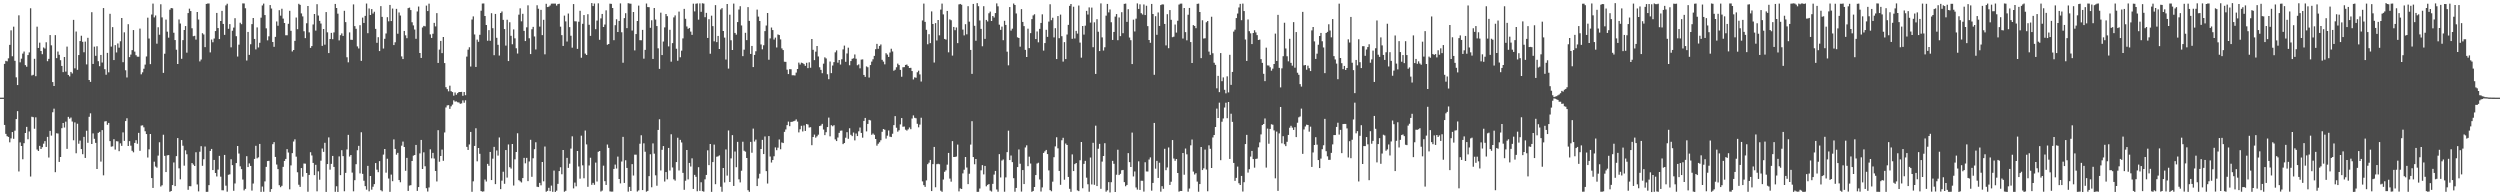 <?xml version="1.0" encoding="UTF-8"?>
<svg xmlns="http://www.w3.org/2000/svg" width="1920" height="150">
  <path d="M0 74.992h1v1.000H0zM1 74.993h1v1.000H1zM2 74.993h1v1.000H2zM3 49.027h1v46.921H3zM4 46.738h1v56.079H4zM5 47.119h1v57.495H5zM6 44.793h1v60.384H6zM7 34.448h1v74.867H7zM8 23.313h1v83.001H8zM9 43.200h1v58.242H9zM10 20.498h1v86.105H10zM11 46.706h1v53.629H11zM12 59.383h1v32.082H12zM13 65.325h1v20.010H13zM14 11.782h1v119.892H14zM15 47.888h1v61.473H15zM16 45.081h1v67.049H16zM17 41.180h1v81.146H17zM18 39.551h1v70.445H18zM19 50.044h1v52.076H19zM20 51.231h1v46.193H20zM21 42.280h1v64.682H21zM22 40.219h1v60.730H22zM23 6.350h1v129.223H23zM24 57.940h1v31.713H24zM25 57.425h1v32.596H25zM26 45.179h1v53.677H26zM27 58.497h1v31.618H27zM28 20.473h1v94.394H28zM29 36.796h1v79.162H29zM30 32.764h1v79.282H30zM31 39.187h1v75.253H31zM32 41.637h1v71.431H32zM33 36.440h1v73.883H33zM34 37.291h1v71.092H34zM35 32.442h1v80.420H35zM36 46.984h1v58.120H36zM37 45.206h1v75.767H37zM38 26.950h1v73.534H38zM39 34.799h1v69.346H39zM40 63.019h1v23.178H40zM41 66.024h1v17.438H41zM42 26.986h1v105.286H42zM43 44.641h1v57.717H43zM44 39.583h1v62.981H44zM45 42.111h1v82.276H45zM46 46.217h1v74.365H46zM47 50.658h1v47.774H47zM48 55.406h1v39.076H48zM49 43.774h1v54.179H49zM50 54.986h1v38.429H50zM51 35.812h1v78.509H51zM52 57.532h1v32.210H52zM53 58.656h1v32.486H53zM54 55.269h1v35.022H54zM55 56.427h1v36.909H55zM56 15.275h1v92.474H56zM57 52.465h1v41.518H57zM58 24.208h1v93.480H58zM59 53.589h1v41.429H59zM60 42.309h1v68.069H60zM61 31.516h1v76.481H61zM62 27.462h1v87.011H62zM63 32.126h1v86.277H63zM64 40.141h1v64.973H64zM65 31.939h1v89.334H65zM66 49.452h1v50.961H66zM67 29.033h1v80.650H67zM68 61.434h1v28.280H68zM69 62.879h1v24.164H69zM70 9.362h1v101.246H70zM71 49.091h1v53.346H71zM72 35.837h1v70.736H72zM73 42.845h1v66.879H73zM74 35.538h1v94.248H74zM75 46.991h1v55.037H75zM76 50.850h1v50.428H76zM77 42.167h1v81.928H77zM78 48.002h1v51.956H78zM79 6.198h1v128.463H79zM80 53.135h1v40.147H80zM81 57.397h1v35.613H81zM82 40.607h1v55.224H82zM83 55.539h1v38.857H83zM84 10.597h1v97.775H84zM85 35.814h1v76.830H85zM86 20.840h1v91.548H86zM87 46.108h1v60.801H87zM88 34.667h1v80.247H88zM89 40.300h1v68.118H89zM90 33.406h1v75.214H90zM91 36.585h1v79.560H91zM92 31.691h1v78.388H92zM93 13.842h1v98.189H93zM94 47.765h1v53.918H94zM95 24.830h1v83.373H95zM96 53.988h1v38.991H96zM97 59.487h1v31.330H97zM98 18.571h1v93.577H98zM99 43.896h1v64.508H99zM100 41.954h1v69.930H100zM101 38.514h1v77.312H101zM102 23.084h1v93.886H102zM103 39.642h1v70.107H103zM104 42.406h1v65.272H104zM105 43.546h1v66.835H105zM106 43.594h1v58.427H106zM107 21.949h1v93.863H107zM108 57.085h1v39.386H108zM109 55.529h1v40.744H109zM110 52.808h1v44.975H110zM111 49.622h1v51.203H111zM112 43.389h1v59.562H112zM113 13.582h1v107.379H113zM114 29.590h1v85.121H114zM115 49.268h1v53.654H115zM116 11.146h1v125.601H116zM117 2.787h1v141.531H117zM118 13.378h1v110.782H118zM119 11.895h1v115.992H119zM120 33.536h1v95.220H120zM121 20.921h1v98.583H121zM122 26.667h1v82.584H122zM123 3.283h1v139.973H123zM124 13.368h1v128.921H124zM125 55.964h1v47.489H125zM126 41.289h1v78.423H126zM127 15.065h1v117.057H127zM128 24.326h1v94.951H128zM129 28.937h1v90.174H129zM130 7.449h1v139.833H130zM131 6.128h1v140.539H131zM132 6.393h1v135.738H132zM133 25.163h1v99.605H133zM134 30.769h1v112.156H134zM135 38.210h1v81.713H135zM136 49.129h1v56.919H136zM137 14.940h1v114.332H137zM138 18.059h1v119.648H138zM139 45.141h1v62.431H139zM140 30.837h1v81.065H140zM141 23.043h1v104.194H141zM142 20.006h1v95.473H142zM143 40.459h1v77.993H143zM144 10.032h1v135.726H144zM145 6.655h1v136.280H145zM146 8.478h1v134.575H146zM147 21.728h1v103.516H147zM148 27.812h1v98.592H148zM149 27.504h1v100.001H149zM150 30.411h1v86.510H150zM151 9.222h1v132.445H151zM152 15.012h1v131.959H152zM153 47.154h1v69.382H153zM154 45.727h1v66.541H154zM155 25.501h1v101.848H155zM156 26.445h1v95.864H156zM157 36.180h1v76.371H157zM158 2.999h1v144.333H158zM159 2.738h1v144.557H159zM160 2.672h1v139.487H160zM161 40.247h1v75.659H161zM162 30.357h1v84.018H162zM163 32.478h1v98.124H163zM164 29.568h1v93.268H164zM165 23.872h1v109.009H165zM166 9.930h1v125.573H166zM167 21.536h1v108.738H167zM168 30.012h1v89.686H168zM169 16.146h1v119.560H169zM170 8.325h1v137.786H170zM171 18.372h1v127.816H171zM172 26.756h1v92.227H172zM173 4.157h1v138.441H173zM174 2.868h1v144.352H174zM175 22.095h1v112.163H175zM176 18.515h1v115.371H176zM177 36.357h1v85.960H177zM178 23.597h1v103.224H178zM179 21.175h1v125.345H179zM180 13.990h1v126.904H180zM181 27.787h1v97.467H181zM182 43.398h1v68.745H182zM183 34.310h1v83.628H183zM184 17.466h1v110.280H184zM185 18.607h1v111.312H185zM186 2.607h1v135.271H186zM187 2.644h1v143.595H187zM188 6.354h1v138.680H188zM189 46.510h1v73.430H189zM190 24.541h1v103.756H190zM191 42.154h1v83.321H191zM192 33.979h1v93.438H192zM193 18.541h1v127.820H193zM194 13.835h1v127.100H194zM195 29.891h1v92.176H195zM196 37.928h1v74.035H196zM197 21.060h1v100.558H197zM198 36.478h1v84.360H198zM199 32.872h1v77.655H199zM200 13.551h1v133.818H200zM201 4.207h1v139.073H201zM202 2.770h1v144.504H202zM203 11.564h1v127.775H203zM204 21.742h1v106.420H204zM205 30.962h1v92.719H205zM206 27.894h1v95.597H206zM207 3.868h1v143.484H207zM208 6.555h1v138.673H208zM209 32.261h1v78.488H209zM210 35.934h1v73.202H210zM211 28.299h1v92.219H211zM212 16.498h1v109.844H212zM213 19.756h1v110.156H213zM214 7.831h1v134.391H214zM215 12.056h1v131.690H215zM216 6.711h1v135.991H216zM217 14.300h1v113.858H217zM218 17.677h1v105.905H218zM219 27.084h1v94.999H219zM220 27.075h1v87.463H220zM221 18.290h1v98.879H221zM222 8.272h1v137.121H222zM223 23.638h1v103.400H223zM224 39.546h1v78.035H224zM225 38.424h1v70.297H225zM226 31.384h1v75.628H226zM227 13.462h1v106.844H227zM228 22.430h1v109.868H228zM229 2.916h1v138.971H229zM230 3.737h1v139.783H230zM231 10.273h1v118.813H231zM232 12.602h1v123.069H232zM233 24.029h1v101.547H233zM234 29.291h1v96.420H234zM235 17.870h1v115.013H235zM236 4.619h1v142.633H236zM237 24.884h1v109.467H237zM238 36.754h1v80.161H238zM239 35.371h1v84.040H239zM240 18.809h1v106.332H240zM241 10.747h1v123.767H241zM242 23.513h1v103.051H242zM243 3.231h1v143.709H243zM244 11.907h1v119.653H244zM245 16.038h1v121.994H245zM246 18.095h1v105.306H246zM247 35.250h1v78.813H247zM248 22.297h1v94.339H248zM249 34.282h1v75.401H249zM250 9.250h1v138.170H250zM251 24.846h1v101.160H251zM252 40.753h1v64.794H252zM253 29.950h1v100.342H253zM254 25.240h1v100.623H254zM255 30.092h1v89.659H255zM256 24.863h1v103.337H256zM257 3.021h1v144.297H257zM258 6.134h1v136.936H258zM259 10.502h1v136.879H259zM260 31.001h1v89.094H260zM261 27.015h1v107.465H261zM262 25.631h1v89.744H262zM263 27.610h1v92.316H263zM264 8.282h1v138.597H264zM265 17.019h1v115.723H265zM266 43.986h1v70.814H266zM267 47.896h1v55.669H267zM268 24.864h1v95.364H268zM269 30.511h1v88.531H269zM270 30.613h1v101.952H270zM271 3.370h1v143.570H271zM272 20.067h1v118.335H272zM273 22.111h1v104.016H273zM274 35.621h1v79.796H274zM275 37.213h1v74.828H275zM276 19.377h1v113.781H276zM277 46.757h1v54.832H277zM278 13.514h1v120.022H278zM279 17.631h1v121.177H279zM280 12.170h1v130.758H280zM281 2.736h1v142.912H281zM282 25.509h1v101.860H282zM283 6.511h1v140.431H283zM284 11.517h1v123.646H284zM285 6.982h1v138.671H285zM286 10.404h1v133.022H286zM287 9.001h1v132.401H287zM288 22.156h1v103.090H288zM289 32.894h1v97.417H289zM290 28.578h1v103.665H290zM291 39.217h1v84.510H291zM292 4.693h1v141.400H292zM293 12.978h1v133.951H293zM294 37.261h1v81.475H294zM295 29.781h1v84.648H295zM296 25.694h1v106.937H296zM297 13.225h1v108.708H297zM298 16.395h1v120.711H298zM299 3.769h1v143.560H299zM300 16.193h1v117.899H300zM301 6.553h1v132.619H301zM302 34.592h1v72.487H302zM303 32.473h1v81.886H303zM304 6.793h1v111.969H304zM305 25.914h1v91.467H305zM306 9.556h1v128.715H306zM307 11.918h1v128.054H307zM308 43.317h1v68.532H308zM309 45.387h1v63.384H309zM310 23.767h1v89.147H310zM311 27.159h1v104.012H311zM312 29.354h1v91.902H312zM313 6.227h1v140.404H313zM314 5.851h1v136.701H314zM315 7.716h1v134.507H315zM316 17.115h1v106.542H316zM317 19.514h1v100.060H317zM318 22.702h1v96.346H318zM319 29.811h1v81.489H319zM320 8.785h1v137.780H320zM321 5.021h1v138.643H321zM322 40.679h1v77.118H322zM323 44.486h1v63.004H323zM324 21.073h1v108.724H324zM325 19.872h1v97.136H325zM326 20.221h1v107.496H326zM327 4.280h1v140.259H327zM328 8.515h1v138.600H328zM329 2.817h1v141.155H329zM330 26.393h1v88.293H330zM331 29.155h1v92.450H331zM332 25.928h1v91.478H332zM333 17.539h1v104.211H333zM334 20.296h1v111.011H334zM335 10.104h1v129.271H335zM336 48.337h1v51.666H336zM337 38.082h1v86.134H337zM338 31.429h1v88.389H338zM339 40.801h1v74.107H339zM340 28.392h1v95.119H340zM341 48.449h1v53.282H341zM342 66.987h1v15.568H342zM343 68.469h1v12.462H343zM344 70.124h1v10.620H344zM345 65.786h1v17.845H345zM346 70.023h1v11.617H346zM347 70.684h1v9.661H347zM348 73.464h1v3.614H348zM349 71.015h1v7.012H349zM350 72.739h1v5.115H350zM351 71.549h1v6.998H351zM352 70.667h1v8.078H352zM353 70.668h1v9.034H353zM354 70.571h1v8.827H354zM355 73.591h1v3.492H355zM356 70.667h1v8.244H356zM357 73.091h1v3.922H357zM358 43.495h1v69.321H358zM359 38.133h1v77.034H359zM360 36.309h1v74.656H360zM361 51.089h1v50.245H361zM362 15.005h1v132.311H362zM363 12.576h1v126.688H363zM364 26.453h1v85.621H364zM365 51.409h1v47.103H365zM366 30.402h1v93.490H366zM367 32.126h1v81.558H367zM368 26.708h1v91.392H368zM369 8.247h1v138.467H369zM370 2.716h1v144.495H370zM371 2.665h1v144.314H371zM372 12.306h1v125.563H372zM373 19.216h1v120.200H373zM374 31.306h1v94.548H374zM375 23.165h1v104.178H375zM376 31.322h1v85.366H376zM377 10.143h1v128.125H377zM378 21.682h1v100.181H378zM379 42.373h1v70.404H379zM380 10.685h1v130.752H380zM381 29.022h1v86.554H381zM382 34.415h1v85.089H382zM383 42.646h1v62.934H383zM384 9.982h1v135.276H384zM385 8.821h1v129.917H385zM386 15.257h1v116.643H386zM387 22.305h1v118.860H387zM388 35.003h1v80.226H388zM389 15.150h1v121.254H389zM390 46.874h1v64.065H390zM391 17.080h1v111.326H391zM392 27.499h1v101.963H392zM393 33.992h1v76.578H393zM394 22.565h1v119.931H394zM395 29.444h1v92.918H395zM396 37.062h1v79.662H396zM397 41.101h1v61.236H397zM398 11.251h1v127.129H398zM399 6.404h1v132.835H399zM400 16.381h1v123.731H400zM401 10.605h1v126.125H401zM402 23.682h1v97.556H402zM403 31.544h1v93.905H403zM404 20.976h1v100.282H404zM405 4.120h1v134.999H405zM406 29.390h1v94.601H406zM407 41.518h1v65.874H407zM408 22.483h1v113.316H408zM409 20.619h1v100.930H409zM410 27.991h1v86.572H410zM411 37.986h1v71.268H411zM412 4.035h1v139.392H412zM413 6.690h1v136.952H413zM414 20.452h1v119.972H414zM415 7.581h1v134.731H415zM416 26.994h1v97.419H416zM417 15.198h1v124.087H417zM418 41.704h1v70.842H418zM419 2.910h1v144.324H419zM420 5.429h1v141.175H420zM421 5.145h1v139.109H421zM422 4.176h1v142.605H422zM423 2.837h1v139.720H423zM424 2.764h1v144.516H424zM425 2.756h1v128.275H425zM426 2.749h1v144.633H426zM427 4.291h1v142.152H427zM428 3.107h1v138.101H428zM429 2.845h1v128.510H429zM430 20.502h1v107.962H430zM431 26.967h1v106.888H431zM432 35.271h1v79.936H432zM433 11.972h1v135.257H433zM434 16.451h1v130.075H434zM435 31.924h1v89.307H435zM436 10.416h1v118.497H436zM437 20.846h1v104.860H437zM438 27.430h1v86.676H438zM439 36.632h1v68.066H439zM440 3.118h1v141.586H440zM441 16.308h1v123.930H441zM442 16.436h1v126.662H442zM443 37.539h1v78.420H443zM444 16.701h1v111.147H444zM445 8.274h1v128.950H445zM446 44.324h1v59.874H446zM447 18.269h1v108.693H447zM448 11.569h1v125.333H448zM449 41.178h1v59.091H449zM450 42.223h1v68.690H450zM451 10.893h1v132.549H451zM452 19.044h1v108.032H452zM453 27.545h1v93.617H453zM454 2.339h1v139.587H454zM455 4.654h1v135.800H455zM456 2.710h1v139.226H456zM457 22.425h1v102.478H457zM458 15.808h1v123.613H458zM459 2.554h1v114.030H459zM460 30.591h1v85.393H460zM461 14.136h1v132.971H461zM462 10.724h1v135.657H462zM463 20.756h1v106.481H463zM464 18.832h1v120.304H464zM465 7.919h1v134.127H465zM466 34.332h1v76.690H466zM467 33.805h1v79.744H467zM468 2.813h1v144.186H468zM469 2.965h1v144.211H469zM470 6.138h1v141.030H470zM471 30.881h1v98.849H471zM472 19.332h1v107.085H472zM473 14.774h1v114.679H473zM474 24.570h1v95.702H474zM475 16.058h1v121.410H475zM476 2.629h1v138.203H476zM477 24.793h1v99.280H477zM478 48.158h1v56.980H478zM479 13.922h1v126.595H479zM480 10.112h1v112.994H480zM481 21.603h1v107.374H481zM482 2.439h1v144.786H482zM483 2.709h1v140.812H483zM484 2.870h1v143.832H484zM485 23.435h1v102.629H485zM486 9.191h1v125.640H486zM487 38.710h1v80.051H487zM488 26.179h1v92.618H488zM489 16.110h1v131.011H489zM490 4.291h1v141.919H490zM491 30.894h1v79.482H491zM492 30.912h1v72.952H492zM493 22.925h1v123.022H493zM494 45.067h1v65.013H494zM495 38.281h1v78.260H495zM496 2.735h1v144.476H496zM497 5.411h1v141.162H497zM498 5.541h1v129.743H498zM499 21.373h1v97.110H499zM500 15.562h1v128.235H500zM501 45.281h1v64.848H501zM502 6.141h1v111.856H502zM503 14.996h1v119.660H503zM504 20.026h1v122.622H504zM505 37.128h1v62.639H505zM506 52.874h1v38.713H506zM507 9.740h1v121.160H507zM508 42.307h1v72.747H508zM509 31.896h1v80.275H509zM510 21.045h1v118.380H510zM511 10.769h1v121.371H511zM512 12.429h1v125.304H512zM513 35.657h1v77.977H513zM514 22.910h1v108.061H514zM515 47.364h1v55.768H515zM516 33.132h1v95.469H516zM517 13.353h1v124.374H517zM518 11.809h1v126.891H518zM519 37.419h1v87.066H519zM520 46.638h1v59.132H520zM521 8.906h1v122.026H521zM522 43.961h1v63.480H522zM523 38.890h1v70.503H523zM524 29.493h1v103.275H524zM525 6.831h1v138.935H525zM526 14.418h1v124.401H526zM527 20.310h1v94.899H527zM528 22.114h1v115.643H528zM529 21.463h1v103.683H529zM530 24.245h1v103.660H530zM531 26.803h1v94.795H531zM532 2.817h1v142.276H532zM533 8.743h1v125.560H533zM534 2.888h1v132.898H534zM535 2.601h1v144.279H535zM536 15.096h1v113.303H536zM537 2.599h1v143.991H537zM538 9.082h1v130.881H538zM539 2.531h1v144.275H539zM540 2.788h1v144.413H540zM541 13.204h1v124.515H541zM542 9.874h1v124.475H542zM543 29.137h1v86.332H543zM544 14.759h1v112.064H544zM545 41.259h1v69.356H545zM546 12.050h1v135.295H546zM547 20.066h1v104.386H547zM548 31.730h1v79.326H548zM549 3.948h1v137.497H549zM550 32.362h1v88.014H550zM551 27.614h1v92.424H551zM552 37.618h1v81.734H552zM553 7.245h1v136.154H553zM554 6.246h1v140.995H554zM555 23.787h1v105.239H555zM556 28.854h1v111.297H556zM557 45.737h1v69.043H557zM558 3.076h1v131.788H558zM559 52.686h1v47.518H559zM560 11.289h1v128.467H560zM561 30.901h1v90.766H561zM562 38.398h1v65.388H562zM563 2.751h1v140.055H563zM564 25.292h1v91.063H564zM565 26.628h1v101.785H565zM566 16.943h1v92.016H566zM567 7.307h1v130.426H567zM568 4.771h1v135.319H568zM569 19.551h1v111.585H569zM570 43.086h1v65.770H570zM571 38.142h1v77.603H571zM572 25.175h1v91.298H572zM573 30.839h1v90.497H573zM574 5.477h1v140.597H574zM575 16.042h1v131.260H575zM576 41.408h1v67.528H576zM577 35.279h1v82.042H577zM578 51.492h1v47.291H578zM579 42.203h1v66.496H579zM580 39.387h1v67.850H580zM581 7.380h1v135.503H581zM582 12.759h1v124.319H582zM583 16.119h1v117.328H583zM584 34.138h1v80.295H584zM585 37.870h1v69.539H585zM586 34.748h1v83.591H586zM587 23.894h1v80.933H587zM588 19.612h1v111.824H588zM589 9.974h1v130.977H589zM590 45.874h1v58.632H590zM591 29.503h1v90.703H591zM592 21.163h1v103.662H592zM593 23.079h1v99.799H593zM594 30.368h1v89.660H594zM595 28.889h1v84.337H595zM596 36.429h1v78.932H596zM597 26.474h1v86.945H597zM598 26.930h1v80.162H598zM599 30.264h1v84.355H599zM600 37.161h1v72.239H600zM601 38.475h1v71.408H601zM602 47.409h1v53.873H602zM603 47.506h1v51.910H603zM604 53.507h1v42.594H604zM605 56.860h1v36.506H605zM606 53.087h1v43.849H606zM607 53.181h1v40.484H607zM608 57.785h1v35.707H608zM609 57.787h1v35.357H609zM610 57.977h1v34.769H610zM611 55.754h1v35.956H611zM612 52.977h1v40.435H612zM613 48.061h1v53.608H613zM614 49.540h1v49.752H614zM615 48.141h1v48.480H615zM616 48.505h1v52.472H616zM617 49.251h1v47.125H617zM618 50.565h1v49.972H618zM619 48.213h1v47.012H619zM620 52.334h1v43.318H620zM621 47.886h1v50.075H621zM622 52.038h1v45.635H622zM623 29.942h1v81.579H623zM624 38.237h1v66.959H624zM625 46.161h1v57.216H625zM626 39.699h1v66.018H626zM627 35.346h1v69.378H627zM628 43.389h1v60.024H628zM629 51.661h1v45.175H629zM630 53.662h1v42.732H630zM631 56.225h1v38.895H631zM632 48.892h1v50.584H632zM633 44.008h1v59.783H633zM634 44.898h1v56.644H634zM635 57.033h1v40.536H635zM636 60.819h1v29.504H636zM637 47.264h1v57.447H637zM638 56.176h1v39.983H638zM639 50.353h1v46.612H639zM640 47.697h1v48.472H640zM641 40.208h1v66.874H641zM642 38.725h1v69.590H642zM643 48.108h1v57.495H643zM644 46.096h1v55.929H644zM645 49.579h1v50.800H645zM646 45.511h1v54.745H646zM647 37.942h1v72.772H647zM648 35.028h1v74.821H648zM649 47.487h1v58.309H649zM650 41.060h1v60.444H650zM651 36.628h1v69.973H651zM652 50.103h1v48.430H652zM653 46.886h1v56.661H653zM654 45.162h1v59.365H654zM655 44.745h1v57.021H655zM656 41.851h1v65.960H656zM657 45.100h1v57.440H657zM658 50.104h1v54.389H658zM659 49.447h1v51.410H659zM660 52.489h1v45.453H660zM661 45.795h1v56.303H661zM662 45.626h1v60.108H662zM663 57.562h1v35.299H663zM664 59.037h1v31.531H664zM665 50.980h1v49.911H665zM666 51.682h1v43.493H666zM667 59.536h1v32.535H667zM668 49.947h1v42.513H668zM669 47.287h1v56.227H669zM670 45.500h1v57.072H670zM671 42.896h1v60.637H671zM672 37.810h1v68.931H672zM673 33.687h1v78.169H673zM674 37.456h1v72.936H674zM675 35.278h1v74.003H675zM676 34.173h1v73.575H676zM677 45.951h1v55.262H677zM678 47.306h1v51.773H678zM679 49.429h1v50.191H679zM680 40.854h1v65.606H680zM681 41.917h1v62.272H681zM682 43.719h1v56.455H682zM683 40.330h1v64.627H683zM684 37.427h1v67.833H684zM685 39.524h1v63.176H685zM686 54.323h1v41.782H686zM687 53.559h1v35.655H687zM688 51.653h1v46.443H688zM689 48.839h1v52.301H689zM690 49.961h1v50.086H690zM691 53.668h1v41.853H691zM692 58.943h1v31.709H692zM693 51.659h1v45.673H693zM694 51.576h1v45.600H694zM695 49.878h1v49.689H695zM696 49.538h1v50.752H696zM697 50.718h1v48.628H697zM698 52.207h1v45.675H698zM699 52.089h1v47.141H699zM700 54.597h1v36.437H700zM701 61.025h1v27.598H701zM702 59.371h1v31.088H702zM703 59.715h1v31.126H703zM704 55.494h1v39.581H704zM705 54.276h1v43.518H705zM706 57.123h1v38.550H706zM707 62.595h1v27.821H707zM708 15.719h1v123.620H708zM709 2.745h1v139.434H709zM710 16.789h1v126.748H710zM711 22.908h1v115.615H711zM712 34.019h1v92.105H712zM713 26.259h1v98.654H713zM714 33.150h1v89.698H714zM715 8.772h1v137.962H715zM716 18.436h1v107.636H716zM717 48.039h1v64.826H717zM718 17.754h1v126.091H718zM719 31.075h1v95.049H719zM720 15.366h1v110.388H720zM721 27.139h1v99.026H721zM722 7.399h1v139.018H722zM723 2.741h1v144.557H723zM724 11.077h1v126.783H724zM725 29.917h1v102.019H725zM726 30.419h1v100.375H726zM727 8.386h1v118.059H727zM728 40.178h1v77.262H728zM729 14.910h1v122.249H729zM730 15.580h1v123.922H730zM731 42.723h1v65.649H731zM732 20.700h1v99.856H732zM733 23.206h1v97.301H733zM734 21.083h1v99.123H734zM735 33.115h1v77.956H735zM736 3.398h1v143.620H736zM737 3.006h1v141.704H737zM738 3.614h1v141.521H738zM739 22.722h1v110.468H739zM740 27.165h1v103.173H740zM741 18.602h1v101.977H741zM742 26.347h1v102.341H742zM743 4.772h1v136.619H743zM744 16.649h1v116.764H744zM745 38.327h1v72.741H745zM746 56.747h1v36.354H746zM747 3.042h1v117.580H747zM748 19.834h1v106.300H748zM749 31.277h1v90.817H749zM750 2.427h1v144.902H750zM751 4.746h1v142.554H751zM752 15.737h1v129.064H752zM753 22.194h1v108.631H753zM754 35.550h1v91.265H754zM755 4.758h1v129.176H755zM756 29.849h1v97.611H756zM757 15.310h1v127.804H757zM758 16.465h1v125.512H758zM759 10.199h1v131.160H759zM760 8.899h1v137.482H760zM761 16.106h1v131.016H761zM762 12.300h1v128.901H762zM763 13.439h1v120.664H763zM764 10.037h1v121.220H764zM765 2.591h1v142.893H765zM766 4.840h1v142.392H766zM767 18.942h1v99.410H767zM768 22.918h1v113.393H768zM769 20.429h1v102.873H769zM770 30.867h1v91.609H770zM771 15.951h1v131.316H771zM772 19.170h1v117.087H772zM773 39.661h1v77.186H773zM774 50.197h1v50.133H774zM775 5.436h1v117.503H775zM776 23.485h1v95.966H776zM777 22.022h1v102.501H777zM778 2.733h1v134.136H778zM779 3.849h1v143.397H779zM780 10.344h1v133.992H780zM781 28.647h1v99.683H781zM782 29.193h1v85.587H782zM783 35.833h1v89.920H783zM784 7.003h1v140.160H784zM785 16.821h1v113.804H785zM786 20.050h1v121.293H786zM787 38.302h1v74.940H787zM788 43.759h1v67.845H788zM789 22.000h1v105.666H789zM790 36.943h1v83.365H790zM791 25.452h1v100.159H791zM792 14.669h1v132.653H792zM793 11.814h1v134.848H793zM794 10.974h1v132.650H794zM795 30.011h1v104.441H795zM796 24.190h1v101.391H796zM797 32.494h1v92.510H797zM798 22.155h1v115.656H798zM799 17.623h1v129.473H799zM800 11.006h1v132.923H800zM801 38.843h1v78.606H801zM802 33.074h1v83.172H802zM803 22.889h1v92.239H803zM804 28.296h1v90.039H804zM805 16.614h1v114.243H805zM806 3.293h1v142.733H806zM807 15.508h1v131.407H807zM808 13.626h1v125.870H808zM809 28.709h1v92.023H809zM810 21.672h1v90.760H810zM811 45.348h1v60.047H811zM812 12.361h1v101.558H812zM813 29.351h1v101.937H813zM814 11.203h1v130.732H814zM815 27.810h1v79.923H815zM816 47.317h1v58.498H816zM817 32.339h1v105.707H817zM818 45.339h1v64.883H818zM819 26.543h1v84.830H819zM820 19.105h1v116.763H820zM821 4.523h1v140.484H821zM822 3.081h1v144.207H822zM823 29.799h1v88.763H823zM824 5.179h1v126.223H824zM825 29.555h1v96.512H825zM826 23.697h1v101.468H826zM827 25.810h1v120.438H827zM828 4.271h1v142.499H828zM829 32.725h1v90.348H829zM830 44.270h1v64.771H830zM831 19.969h1v124.631H831zM832 26.568h1v99.284H832zM833 19.695h1v103.834H833zM834 8.325h1v128.143H834zM835 11.161h1v130.379H835zM836 5.666h1v141.581H836zM837 17.348h1v103.616H837zM838 5.832h1v135.828H838zM839 36.258h1v73.409H839zM840 17.168h1v124.764H840zM841 56.771h1v39.759H841zM842 14.745h1v128.141H842zM843 24.376h1v89.859H843zM844 39.211h1v71.300H844zM845 2.620h1v142.401H845zM846 28.742h1v95.350H846zM847 38.792h1v80.996H847zM848 36.319h1v73.658H848zM849 12.035h1v135.176H849zM850 3.032h1v143.139H850zM851 9.545h1v130.345H851zM852 7.260h1v140.531H852zM853 17.082h1v122.871H853zM854 30.682h1v92.852H854zM855 24.548h1v101.235H855zM856 12.736h1v134.728H856zM857 10.815h1v123.377H857zM858 30.877h1v84.140H858zM859 13.417h1v121.020H859zM860 27.736h1v105.768H860zM861 9.357h1v121.422H861zM862 25.478h1v105.010H862zM863 2.960h1v136.911H863zM864 2.755h1v140.310H864zM865 16.784h1v125.225H865zM866 7.043h1v110.562H866zM867 28.832h1v95.670H867zM868 30.894h1v97.362H868zM869 49.190h1v52.653H869zM870 15.130h1v120.399H870zM871 24.153h1v107.524H871zM872 14.352h1v129.636H872zM873 2.596h1v143.005H873zM874 6.878h1v117.031H874zM875 3.331h1v142.553H875zM876 10.139h1v128.640H876zM877 11.155h1v127.701H877zM878 3.434h1v143.732H878zM879 11.592h1v113.051H879zM880 4.406h1v127.295H880zM881 20.093h1v111.665H881zM882 30.710h1v91.794H882zM883 32.854h1v88.007H883zM884 3.024h1v143.395H884zM885 10.775h1v129.723H885zM886 57.427h1v36.988H886zM887 12.448h1v117.096H887zM888 26.726h1v96.799H888zM889 9.552h1v127.122H889zM890 19.912h1v105.076H890zM891 3.885h1v143.291H891zM892 3.346h1v139.660H892zM893 3.442h1v141.541H893zM894 18.393h1v95.907H894zM895 34.889h1v95.830H895zM896 10.923h1v117.672H896zM897 37.027h1v76.230H897zM898 7.743h1v134.275H898zM899 15.219h1v124.352H899zM900 28.577h1v78.982H900zM901 28.138h1v93.635H901zM902 18.867h1v104.643H902zM903 25.048h1v97.084H903zM904 15.907h1v116.952H904zM905 3.522h1v143.676H905zM906 2.819h1v143.824H906zM907 2.748h1v143.922H907zM908 29.569h1v87.917H908zM909 6.138h1v128.045H909zM910 24.694h1v89.372H910zM911 30.965h1v87.564H911zM912 11.308h1v135.886H912zM913 6.079h1v138.738H913zM914 32.294h1v79.332H914zM915 48.378h1v58.797H915zM916 19.323h1v112.469H916zM917 19.921h1v114.104H917zM918 21.661h1v111.353H918zM919 2.963h1v136.498H919zM920 2.775h1v144.487H920zM921 9.229h1v132.121H921zM922 44.643h1v68.236H922zM923 15.556h1v115.068H923zM924 29.610h1v99.667H924zM925 29.388h1v85.526H925zM926 17.125h1v113.092H926zM927 16.142h1v130.727H927zM928 39.625h1v71.993H928zM929 42.124h1v72.156H929zM930 12.840h1v116.169H930zM931 40.898h1v64.668H931zM932 48.188h1v55.503H932zM933 49.807h1v47.723H933zM934 67.834h1v15.584H934zM935 58.290h1v32.337H935zM936 70.768h1v8.077H936zM937 40.778h1v82.261H937zM938 62.342h1v31.138H938zM939 59.448h1v31.532H939zM940 68.989h1v13.575H940zM941 71.689h1v7.197H941zM942 58.632h1v32.131H942zM943 70.952h1v7.387H943zM944 42.069h1v80.000H944zM945 65.176h1v22.163H945zM946 55.262h1v38.309H946zM947 24.280h1v100.834H947zM948 22.796h1v116.088H948zM949 13.872h1v122.735H949zM950 10.373h1v117.564H950zM951 5.751h1v134.972H951zM952 2.967h1v139.128H952zM953 15.526h1v119.589H953zM954 2.773h1v144.309H954zM955 8.519h1v131.400H955zM956 30.341h1v80.294H956zM957 46.779h1v56.805H957zM958 14.966h1v117.598H958zM959 23.947h1v105.995H959zM960 25.595h1v94.687H960zM961 33.819h1v82.112H961zM962 25.345h1v96.798H962zM963 23.247h1v105.529H963zM964 24.875h1v97.201H964zM965 26.989h1v94.803H965zM966 30.696h1v82.434H966zM967 30.392h1v78.965H967zM968 45.389h1v57.835H968zM969 48.304h1v47.757H969zM970 56.654h1v38.554H970zM971 62.325h1v28.648H971zM972 36.606h1v92.111H972zM973 50.216h1v48.529H973zM974 50.340h1v60.051H974zM975 51.656h1v47.387H975zM976 54.286h1v41.169H976zM977 52.739h1v43.061H977zM978 49.145h1v51.001H978zM979 25.822h1v111.121H979zM980 46.809h1v54.274H980zM981 11.437h1v135.135H981zM982 52.144h1v50.327H982zM983 67.100h1v15.050H983zM984 52.499h1v57.576H984zM985 43.157h1v61.438H985zM986 17.480h1v93.328H986zM987 37.205h1v75.007H987zM988 43.237h1v65.652H988zM989 47.111h1v56.518H989zM990 29.778h1v68.335H990zM991 48.294h1v48.329H991zM992 50.447h1v47.576H992zM993 17.001h1v82.791H993zM994 51.977h1v45.719H994zM995 24.644h1v80.648H995zM996 55.857h1v38.395H996zM997 57.466h1v32.665H997zM998 64.601h1v24.840H998zM999 66.490h1v16.920H999zM1000 9.095h1v109.069H1000zM1001 50.231h1v49.222H1001zM1002 49.945h1v47.172H1002zM1003 53.548h1v42.215H1003zM1004 50.418h1v45.602H1004zM1005 52.358h1v48.775H1005zM1006 54.577h1v42.720H1006zM1007 23.354h1v104.852H1007zM1008 20.725h1v96.377H1008zM1009 31.785h1v79.572H1009zM1010 45.252h1v60.129H1010zM1011 41.225h1v69.897H1011zM1012 34.332h1v88.608H1012zM1013 27.642h1v101.449H1013zM1014 25.285h1v96.527H1014zM1015 31.702h1v82.881H1015zM1016 36.476h1v75.066H1016zM1017 56.172h1v35.116H1017zM1018 25.353h1v90.792H1018zM1019 24.474h1v95.593H1019zM1020 18.626h1v104.176H1020zM1021 23.470h1v99.253H1021zM1022 28.660h1v88.764H1022zM1023 14.654h1v96.233H1023zM1024 43.117h1v60.629H1024zM1025 45.680h1v58.043H1025zM1026 48.832h1v48.665H1026zM1027 60.836h1v33.429H1027zM1028 2.834h1v100.539H1028zM1029 44.567h1v55.186H1029zM1030 48.522h1v69.065H1030zM1031 53.082h1v42.176H1031zM1032 50.659h1v44.530H1032zM1033 53.754h1v41.436H1033zM1034 52.237h1v46.352H1034zM1035 30.226h1v90.698H1035zM1036 32.680h1v75.786H1036zM1037 13.015h1v108.479H1037zM1038 48.204h1v59.088H1038zM1039 53.858h1v37.914H1039zM1040 71.504h1v7.366H1040zM1041 46.038h1v56.347H1041zM1042 50.175h1v50.528H1042zM1043 30.178h1v109.181H1043zM1044 47.784h1v56.499H1044zM1045 52.257h1v43.891H1045zM1046 35.458h1v90.500H1046zM1047 35.495h1v76.670H1047zM1048 42.837h1v69.404H1048zM1049 38.050h1v67.238H1049zM1050 36.134h1v74.721H1050zM1051 33.973h1v104.421H1051zM1052 48.205h1v52.566H1052zM1053 45.603h1v64.790H1053zM1054 38.872h1v69.292H1054zM1055 62.950h1v26.095H1055zM1056 37.060h1v61.880H1056zM1057 15.716h1v108.996H1057zM1058 42.059h1v68.606H1058zM1059 43.662h1v62.448H1059zM1060 28.704h1v97.113H1060zM1061 34.854h1v83.033H1061zM1062 42.194h1v61.306H1062zM1063 46.010h1v58.044H1063zM1064 40.157h1v75.610H1064zM1065 18.205h1v96.514H1065zM1066 51.041h1v59.927H1066zM1067 40.093h1v79.293H1067zM1068 46.745h1v61.901H1068zM1069 58.162h1v34.383H1069zM1070 54.209h1v41.185H1070zM1071 27.220h1v104.167H1071zM1072 48.827h1v59.299H1072zM1073 53.273h1v40.609H1073zM1074 31.605h1v81.661H1074zM1075 39.976h1v67.464H1075zM1076 47.429h1v56.306H1076zM1077 42.279h1v60.968H1077zM1078 48.474h1v56.075H1078zM1079 31.623h1v79.538H1079zM1080 42.279h1v69.172H1080zM1081 52.813h1v43.645H1081zM1082 51.752h1v43.285H1082zM1083 58.808h1v31.783H1083zM1084 63.382h1v24.023H1084zM1085 27.188h1v93.512H1085zM1086 48.421h1v60.843H1086zM1087 45.242h1v54.373H1087zM1088 49.019h1v50.678H1088zM1089 47.081h1v52.184H1089zM1090 48.809h1v49.638H1090zM1091 49.705h1v62.978H1091zM1092 32.025h1v88.051H1092zM1093 43.459h1v63.422H1093zM1094 23.906h1v119.411H1094zM1095 49.176h1v54.963H1095zM1096 68.357h1v13.684H1096zM1097 43.447h1v72.820H1097zM1098 44.335h1v55.587H1098zM1099 12.625h1v96.522H1099zM1100 41.508h1v69.228H1100zM1101 42.134h1v61.831H1101zM1102 41.510h1v69.794H1102zM1103 44.080h1v59.581H1103zM1104 38.593h1v66.588H1104zM1105 42.021h1v61.949H1105zM1106 37.104h1v71.147H1106zM1107 40.807h1v62.319H1107zM1108 34.600h1v88.062H1108zM1109 57.462h1v34.735H1109zM1110 62.698h1v24.332H1110zM1111 58.740h1v27.184H1111zM1112 68.017h1v13.755H1112zM1113 19.202h1v111.464H1113zM1114 45.291h1v60.840H1114zM1115 28.605h1v72.648H1115zM1116 42.945h1v66.569H1116zM1117 48.274h1v51.977H1117zM1118 52.093h1v47.957H1118zM1119 55.594h1v37.686H1119zM1120 29.292h1v115.326H1120zM1121 27.195h1v93.538H1121zM1122 30.684h1v92.152H1122zM1123 41.445h1v66.020H1123zM1124 38.632h1v66.128H1124zM1125 27.610h1v96.031H1125zM1126 41.273h1v67.850H1126zM1127 4.190h1v114.405H1127zM1128 36.450h1v76.797H1128zM1129 40.198h1v66.082H1129zM1130 42.696h1v63.024H1130zM1131 21.693h1v106.357H1131zM1132 24.462h1v95.895H1132zM1133 20.003h1v105.004H1133zM1134 29.511h1v90.790H1134zM1135 24.762h1v99.126H1135zM1136 29.659h1v99.717H1136zM1137 47.079h1v62.303H1137zM1138 41.724h1v72.348H1138zM1139 47.485h1v51.397H1139zM1140 43.590h1v66.063H1140zM1141 4.827h1v115.380H1141zM1142 29.655h1v72.744H1142zM1143 14.469h1v87.428H1143zM1144 42.120h1v72.367H1144zM1145 29.750h1v86.084H1145zM1146 30.501h1v80.850H1146zM1147 50.332h1v50.002H1147zM1148 18.218h1v127.880H1148zM1149 40.703h1v72.994H1149zM1150 15.780h1v98.445H1150zM1151 48.045h1v61.273H1151zM1152 55.451h1v46.322H1152zM1153 52.177h1v43.070H1153zM1154 49.934h1v60.411H1154zM1155 4.801h1v116.701H1155zM1156 32.893h1v81.828H1156zM1157 17.550h1v90.466H1157zM1158 38.228h1v68.727H1158zM1159 28.184h1v96.525H1159zM1160 32.702h1v81.626H1160zM1161 38.132h1v72.349H1161zM1162 39.907h1v65.037H1162zM1163 30.825h1v91.758H1163zM1164 20.720h1v98.197H1164zM1165 45.685h1v55.454H1165zM1166 40.838h1v68.703H1166zM1167 44.680h1v60.676H1167zM1168 58.378h1v31.667H1168zM1169 16.436h1v102.728H1169zM1170 34.377h1v82.348H1170zM1171 45.979h1v61.843H1171zM1172 29.847h1v87.851H1172zM1173 20.049h1v115.419H1173zM1174 36.151h1v76.319H1174zM1175 36.015h1v76.773H1175zM1176 36.274h1v74.258H1176zM1177 42.874h1v59.280H1177zM1178 19.405h1v101.991H1178zM1179 59.875h1v31.345H1179zM1180 45.910h1v58.008H1180zM1181 51.888h1v43.481H1181zM1182 51.212h1v46.718H1182zM1183 41.739h1v64.325H1183zM1184 16.636h1v111.412H1184zM1185 28.738h1v80.642H1185zM1186 56.690h1v39.915H1186zM1187 48.230h1v51.538H1187zM1188 46.296h1v56.665H1188zM1189 55.859h1v39.441H1189zM1190 66.189h1v21.779H1190zM1191 69.661h1v12.999H1191zM1192 73.156h1v4.198H1192zM1193 74.558h1v1.000H1193zM1194 74.156h1v1.663H1194zM1195 73.858h1v2.429H1195zM1196 73.181h1v3.572H1196zM1197 72.534h1v5.596H1197zM1198 71.584h1v6.535H1198zM1199 69.797h1v9.963H1199zM1200 70.327h1v9.227H1200zM1201 68.909h1v12.689H1201zM1202 68.313h1v13.646H1202zM1203 67.042h1v16.716H1203zM1204 34.017h1v78.586H1204zM1205 29.170h1v91.739H1205zM1206 39.155h1v70.911H1206zM1207 50.883h1v41.358H1207zM1208 38.436h1v70.659H1208zM1209 26.801h1v93.186H1209zM1210 37.059h1v76.681H1210zM1211 34.151h1v78.704H1211zM1212 20.014h1v105.859H1212zM1213 25.547h1v91.345H1213zM1214 34.445h1v77.234H1214zM1215 2.847h1v144.390H1215zM1216 2.830h1v144.378H1216zM1217 3.971h1v139.594H1217zM1218 26.852h1v90.270H1218zM1219 18.187h1v108.599H1219zM1220 33.000h1v90.586H1220zM1221 21.946h1v93.226H1221zM1222 2.648h1v128.426H1222zM1223 11.761h1v123.975H1223zM1224 32.298h1v85.549H1224zM1225 38.139h1v68.269H1225zM1226 7.507h1v132.019H1226zM1227 21.888h1v111.488H1227zM1228 25.016h1v101.140H1228zM1229 3.612h1v143.654H1229zM1230 3.069h1v144.167H1230zM1231 3.160h1v143.789H1231zM1232 20.198h1v113.168H1232zM1233 6.564h1v124.317H1233zM1234 25.290h1v104.255H1234zM1235 23.193h1v96.464H1235zM1236 10.115h1v135.301H1236zM1237 14.719h1v127.269H1237zM1238 40.555h1v77.860H1238zM1239 41.890h1v68.483H1239zM1240 2.390h1v134.136H1240zM1241 29.503h1v95.538H1241zM1242 32.957h1v84.457H1242zM1243 16.099h1v118.076H1243zM1244 18.259h1v113.704H1244zM1245 6.469h1v128.283H1245zM1246 39.263h1v74.095H1246zM1247 26.833h1v106.437H1247zM1248 39.010h1v82.757H1248zM1249 27.103h1v97.094H1249zM1250 18.460h1v128.048H1250zM1251 13.481h1v125.969H1251zM1252 47.620h1v67.628H1252zM1253 45.854h1v63.115H1253zM1254 2.747h1v140.050H1254zM1255 37.203h1v68.479H1255zM1256 33.752h1v76.119H1256zM1257 6.494h1v135.055H1257zM1258 13.056h1v131.511H1258zM1259 4.946h1v127.758H1259zM1260 41.526h1v66.715H1260zM1261 16.296h1v122.435H1261zM1262 18.140h1v111.779H1262zM1263 5.253h1v138.854H1263zM1264 3.144h1v136.968H1264zM1265 10.060h1v136.365H1265zM1266 3.078h1v134.863H1266zM1267 12.587h1v119.785H1267zM1268 3.261h1v144.232H1268zM1269 14.754h1v119.636H1269zM1270 2.645h1v144.649H1270zM1271 3.153h1v132.538H1271zM1272 3.238h1v143.808H1272zM1273 2.844h1v144.450H1273zM1274 20.864h1v111.235H1274zM1275 10.356h1v134.764H1275zM1276 21.106h1v100.612H1276zM1277 7.604h1v121.149H1277zM1278 4.492h1v123.783H1278zM1279 7.286h1v134.296H1279zM1280 29.795h1v80.223H1280zM1281 49.156h1v50.533H1281zM1282 5.584h1v138.448H1282zM1283 40.494h1v68.409H1283zM1284 38.374h1v75.455H1284zM1285 2.842h1v132.592H1285zM1286 2.957h1v138.614H1286zM1287 2.832h1v144.400H1287zM1288 29.424h1v96.459H1288zM1289 22.325h1v113.702H1289zM1290 29.529h1v95.728H1290zM1291 14.671h1v119.793H1291zM1292 37.201h1v87.440H1292zM1293 11.408h1v128.376H1293zM1294 35.391h1v87.380H1294zM1295 38.504h1v69.276H1295zM1296 3.961h1v142.291H1296zM1297 43.639h1v74.332H1297zM1298 24.597h1v98.702H1298zM1299 18.595h1v114.044H1299zM1300 9.703h1v137.447H1300zM1301 2.867h1v144.561H1301zM1302 2.718h1v130.939H1302zM1303 12.845h1v121.629H1303zM1304 33.413h1v91.705H1304zM1305 27.453h1v98.296H1305zM1306 29.852h1v89.460H1306zM1307 3.472h1v138.584H1307zM1308 13.001h1v113.495H1308zM1309 29.141h1v93.113H1309zM1310 13.927h1v132.991H1310zM1311 19.563h1v113.092H1311zM1312 24.734h1v102.551H1312zM1313 41.227h1v66.690H1313zM1314 2.672h1v144.654H1314zM1315 2.899h1v143.601H1315zM1316 10.613h1v134.818H1316zM1317 14.574h1v125.017H1317zM1318 31.175h1v83.788H1318zM1319 10.617h1v129.519H1319zM1320 23.446h1v94.347H1320zM1321 2.756h1v140.930H1321zM1322 11.210h1v131.048H1322zM1323 29.736h1v93.824H1323zM1324 12.524h1v125.436H1324zM1325 25.572h1v95.125H1325zM1326 18.370h1v102.887H1326zM1327 39.495h1v78.168H1327zM1328 2.668h1v144.473H1328zM1329 2.640h1v144.581H1329zM1330 4.598h1v141.293H1330zM1331 11.012h1v126.401H1331zM1332 28.683h1v103.356H1332zM1333 9.502h1v112.384H1333zM1334 39.703h1v66.969H1334zM1335 15.920h1v126.836H1335zM1336 21.697h1v104.997H1336zM1337 31.208h1v77.816H1337zM1338 15.254h1v126.864H1338zM1339 24.475h1v113.460H1339zM1340 26.786h1v92.629H1340zM1341 40.034h1v70.758H1341zM1342 3.505h1v143.802H1342zM1343 3.276h1v135.702H1343zM1344 10.266h1v125.635H1344zM1345 8.024h1v135.891H1345zM1346 16.535h1v111.312H1346zM1347 25.063h1v105.727H1347zM1348 33.541h1v69.718H1348zM1349 17.852h1v114.805H1349zM1350 25.924h1v111.511H1350zM1351 42.171h1v67.109H1351zM1352 7.733h1v125.528H1352zM1353 15.478h1v125.935H1353zM1354 23.547h1v99.491H1354zM1355 41.919h1v66.838H1355zM1356 8.757h1v125.398H1356zM1357 9.875h1v132.756H1357zM1358 3.705h1v139.529H1358zM1359 23.096h1v123.325H1359zM1360 24.029h1v103.380H1360zM1361 16.975h1v101.418H1361zM1362 36.031h1v73.114H1362zM1363 3.023h1v138.597H1363zM1364 14.592h1v120.222H1364zM1365 40.286h1v81.725H1365zM1366 2.747h1v124.967H1366zM1367 16.757h1v112.052H1367zM1368 36.280h1v77.958H1368zM1369 50.577h1v50.739H1369zM1370 12.079h1v130.019H1370zM1371 14.971h1v120.155H1371zM1372 20.254h1v117.069H1372zM1373 31.617h1v75.345H1373zM1374 18.402h1v121.353H1374zM1375 2.828h1v127.604H1375zM1376 2.738h1v139.086H1376zM1377 2.575h1v144.764H1377zM1378 2.785h1v143.520H1378zM1379 3.550h1v143.460H1379zM1380 4.868h1v142.382H1380zM1381 2.766h1v144.401H1381zM1382 3.262h1v142.494H1382zM1383 2.681h1v143.703H1383zM1384 2.660h1v144.647H1384zM1385 3.050h1v144.334H1385zM1386 2.683h1v144.542H1386zM1387 14.264h1v119.472H1387zM1388 14.164h1v125.062H1388zM1389 13.782h1v119.502H1389zM1390 28.364h1v94.855H1390zM1391 10.929h1v127.484H1391zM1392 2.830h1v133.182H1392zM1393 37.051h1v80.036H1393zM1394 48.278h1v59.940H1394zM1395 4.514h1v128.750H1395zM1396 38.556h1v85.642H1396zM1397 33.545h1v78.233H1397zM1398 8.229h1v133.430H1398zM1399 12.847h1v122.360H1399zM1400 12.490h1v122.105H1400zM1401 37.006h1v68.065H1401zM1402 20.476h1v116.561H1402zM1403 44.922h1v77.500H1403zM1404 8.777h1v107.539H1404zM1405 2.706h1v135.456H1405zM1406 8.135h1v129.346H1406zM1407 25.717h1v92.323H1407zM1408 37.268h1v70.619H1408zM1409 2.860h1v138.316H1409zM1410 37.805h1v77.176H1410zM1411 21.799h1v103.449H1411zM1412 12.188h1v128.680H1412zM1413 2.882h1v143.615H1413zM1414 2.932h1v144.316H1414zM1415 2.720h1v124.280H1415zM1416 5.303h1v140.490H1416zM1417 28.303h1v79.712H1417zM1418 18.748h1v108.563H1418zM1419 4.880h1v142.280H1419zM1420 2.897h1v138.094H1420zM1421 22.281h1v97.862H1421zM1422 25.593h1v102.716H1422zM1423 11.193h1v122.449H1423zM1424 43.954h1v63.043H1424zM1425 29.859h1v91.852H1425zM1426 2.913h1v144.024H1426zM1427 2.772h1v141.925H1427zM1428 7.430h1v139.770H1428zM1429 26.506h1v94.345H1429zM1430 12.559h1v127.513H1430zM1431 24.947h1v89.801H1431zM1432 23.096h1v121.982H1432zM1433 16.449h1v115.480H1433zM1434 5.284h1v141.240H1434zM1435 12.506h1v112.351H1435zM1436 23.555h1v98.550H1436zM1437 6.838h1v136.371H1437zM1438 16.070h1v111.794H1438zM1439 12.038h1v121.143H1439zM1440 10.328h1v124.678H1440zM1441 2.623h1v144.698H1441zM1442 2.739h1v144.552H1442zM1443 10.054h1v137.284H1443zM1444 5.290h1v133.876H1444zM1445 11.036h1v127.260H1445zM1446 24.396h1v114.242H1446zM1447 28.773h1v102.448H1447zM1448 6.296h1v141.060H1448zM1449 15.491h1v111.487H1449zM1450 27.069h1v82.067H1450zM1451 9.427h1v121.480H1451zM1452 32.215h1v81.045H1452zM1453 17.521h1v106.308H1453zM1454 10.500h1v129.831H1454zM1455 6.447h1v134.714H1455zM1456 2.632h1v136.687H1456zM1457 9.982h1v107.739H1457zM1458 16.993h1v128.182H1458zM1459 36.306h1v86.125H1459zM1460 20.427h1v120.453H1460zM1461 35.994h1v78.488H1461zM1462 8.051h1v127.324H1462zM1463 10.174h1v110.763H1463zM1464 28.060h1v89.514H1464zM1465 8.568h1v134.310H1465zM1466 13.653h1v114.476H1466zM1467 24.221h1v104.853H1467zM1468 26.883h1v106.746H1468zM1469 14.445h1v131.941H1469zM1470 10.376h1v131.682H1470zM1471 17.199h1v115.624H1471zM1472 9.528h1v128.170H1472zM1473 26.917h1v89.928H1473zM1474 14.562h1v132.447H1474zM1475 25.880h1v97.048H1475zM1476 2.749h1v133.189H1476zM1477 25.690h1v92.396H1477zM1478 41.779h1v64.548H1478zM1479 2.941h1v142.127H1479zM1480 39.049h1v73.648H1480zM1481 36.083h1v68.371H1481zM1482 41.237h1v61.510H1482zM1483 12.692h1v134.499H1483zM1484 11.521h1v125.669H1484zM1485 6.982h1v136.357H1485zM1486 6.435h1v140.685H1486zM1487 24.313h1v114.894H1487zM1488 3.998h1v133.216H1488zM1489 30.907h1v85.637H1489zM1490 2.947h1v144.205H1490zM1491 6.765h1v138.527H1491zM1492 4.097h1v132.058H1492zM1493 4.645h1v142.020H1493zM1494 13.297h1v127.234H1494zM1495 3.661h1v142.136H1495zM1496 7.689h1v139.629H1496zM1497 7.999h1v139.374H1497zM1498 2.915h1v144.359H1498zM1499 2.909h1v139.693H1499zM1500 7.498h1v127.443H1500zM1501 8.978h1v115.903H1501zM1502 24.929h1v94.551H1502zM1503 40.484h1v88.945H1503zM1504 12.516h1v134.909H1504zM1505 15.517h1v131.449H1505zM1506 30.386h1v96.477H1506zM1507 16.707h1v114.829H1507zM1508 5.104h1v125.489H1508zM1509 20.728h1v104.855H1509zM1510 33.151h1v77.767H1510zM1511 3.157h1v133.483H1511zM1512 15.483h1v121.646H1512zM1513 4.124h1v140.828H1513zM1514 16.558h1v112.358H1514zM1515 20.406h1v114.535H1515zM1516 19.201h1v107.942H1516zM1517 42.779h1v72.906H1517zM1518 12.336h1v126.403H1518zM1519 15.094h1v128.311H1519zM1520 38.611h1v74.694H1520zM1521 34.216h1v98.454H1521zM1522 4.496h1v141.169H1522zM1523 23.223h1v98.237H1523zM1524 24.859h1v93.597H1524zM1525 3.869h1v139.592H1525zM1526 2.785h1v144.478H1526zM1527 7.136h1v134.634H1527zM1528 17.132h1v103.817H1528zM1529 3.587h1v141.124H1529zM1530 8.655h1v124.060H1530zM1531 8.601h1v114.666H1531zM1532 2.738h1v139.547H1532zM1533 10.958h1v125.493H1533zM1534 28.744h1v94.096H1534zM1535 20.813h1v102.575H1535zM1536 13.200h1v131.764H1536zM1537 23.123h1v113.998H1537zM1538 23.357h1v114.760H1538zM1539 2.645h1v144.460H1539zM1540 2.805h1v144.473H1540zM1541 10.289h1v137.092H1541zM1542 22.406h1v120.684H1542zM1543 6.501h1v123.259H1543zM1544 15.443h1v127.081H1544zM1545 16.894h1v101.923H1545zM1546 7.698h1v139.656H1546zM1547 3.835h1v143.540H1547zM1548 18.072h1v105.597H1548zM1549 45.306h1v59.581H1549zM1550 5.262h1v130.742H1550zM1551 23.276h1v109.623H1551zM1552 4.514h1v127.394H1552zM1553 3.381h1v142.934H1553zM1554 2.694h1v144.693H1554zM1555 8.999h1v138.050H1555zM1556 23.956h1v94.904H1556zM1557 17.828h1v119.084H1557zM1558 40.174h1v77.518H1558zM1559 17.323h1v113.823H1559zM1560 24.608h1v122.184H1560zM1561 12.180h1v128.342H1561zM1562 33.708h1v99.549H1562zM1563 43.714h1v80.727H1563zM1564 10.786h1v118.465H1564zM1565 31.993h1v100.396H1565zM1566 32.833h1v79.419H1566zM1567 2.755h1v133.663H1567zM1568 18.221h1v116.933H1568zM1569 6.334h1v140.904H1569zM1570 28.998h1v89.677H1570zM1571 9.898h1v120.526H1571zM1572 29.219h1v82.565H1572zM1573 25.002h1v97.632H1573zM1574 28.450h1v103.924H1574zM1575 16.048h1v130.476H1575zM1576 40.336h1v71.703H1576zM1577 45.497h1v59.701H1577zM1578 4.149h1v132.063H1578zM1579 40.749h1v70.867H1579zM1580 17.650h1v94.330H1580zM1581 8.402h1v133.778H1581zM1582 11.927h1v126.332H1582zM1583 8.836h1v133.284H1583zM1584 23.574h1v100.583H1584zM1585 19.168h1v108.386H1585zM1586 47.066h1v60.508H1586zM1587 29.270h1v93.831H1587zM1588 4.210h1v141.533H1588zM1589 10.289h1v128.890H1589zM1590 41.128h1v65.455H1590zM1591 44.669h1v51.584H1591zM1592 4.785h1v136.786H1592zM1593 22.038h1v95.772H1593zM1594 19.667h1v111.396H1594zM1595 11.800h1v135.539H1595zM1596 3.111h1v144.139H1596zM1597 2.849h1v144.283H1597zM1598 17.177h1v107.896H1598zM1599 7.649h1v139.789H1599zM1600 19.226h1v108.150H1600zM1601 5.464h1v137.239H1601zM1602 17.965h1v118.820H1602zM1603 2.721h1v144.490H1603zM1604 2.760h1v143.106H1604zM1605 8.518h1v129.220H1605zM1606 3.468h1v141.383H1606zM1607 17.825h1v110.262H1607zM1608 3.998h1v143.392H1608zM1609 3.414h1v143.809H1609zM1610 2.837h1v144.171H1610zM1611 2.652h1v144.624H1611zM1612 8.228h1v126.900H1612zM1613 15.075h1v111.936H1613zM1614 33.652h1v89.476H1614zM1615 28.654h1v92.290H1615zM1616 30.855h1v80.353H1616zM1617 15.647h1v123.807H1617zM1618 27.170h1v96.682H1618zM1619 42.670h1v68.143H1619zM1620 10.359h1v120.355H1620zM1621 21.391h1v109.333H1621zM1622 20.824h1v110.668H1622zM1623 25.449h1v114.300H1623zM1624 2.717h1v144.710H1624zM1625 8.189h1v134.645H1625zM1626 21.545h1v109.519H1626zM1627 20.977h1v106.772H1627zM1628 29.254h1v92.818H1628zM1629 7.307h1v115.458H1629zM1630 40.719h1v64.186H1630zM1631 6.848h1v124.572H1631zM1632 18.616h1v96.324H1632zM1633 35.871h1v77.078H1633zM1634 2.640h1v129.228H1634zM1635 36.472h1v82.304H1635zM1636 17.200h1v115.902H1636zM1637 8.880h1v128.988H1637zM1638 2.800h1v143.838H1638zM1639 2.938h1v144.439H1639zM1640 5.367h1v132.250H1640zM1641 10.391h1v120.519H1641zM1642 23.965h1v102.459H1642zM1643 16.618h1v115.056H1643zM1644 30.880h1v96.675H1644zM1645 3.196h1v143.603H1645zM1646 9.830h1v119.977H1646zM1647 21.641h1v98.956H1647zM1648 20.747h1v116.957H1648zM1649 31.202h1v82.950H1649zM1650 28.646h1v104.522H1650zM1651 21.175h1v108.490H1651zM1652 5.082h1v141.875H1652zM1653 2.811h1v144.475H1653zM1654 8.903h1v137.281H1654zM1655 6.161h1v140.746H1655zM1656 20.449h1v117.198H1656zM1657 7.225h1v127.617H1657zM1658 35.440h1v78.549H1658zM1659 3.636h1v143.574H1659zM1660 3.792h1v142.874H1660zM1661 9.226h1v128.296H1661zM1662 7.158h1v123.886H1662zM1663 10.311h1v136.735H1663zM1664 14.535h1v124.080H1664zM1665 19.958h1v108.879H1665zM1666 2.724h1v144.663H1666zM1667 2.699h1v143.895H1667zM1668 5.083h1v140.939H1668zM1669 11.292h1v135.943H1669zM1670 6.501h1v117.225H1670zM1671 5.496h1v120.750H1671zM1672 28.872h1v91.326H1672zM1673 13.309h1v130.125H1673zM1674 10.077h1v134.824H1674zM1675 38.082h1v67.648H1675zM1676 33.826h1v76.936H1676zM1677 2.895h1v144.269H1677zM1678 25.913h1v99.598H1678zM1679 36.372h1v76.790H1679zM1680 2.841h1v144.523H1680zM1681 6.867h1v134.573H1681zM1682 12.177h1v125.226H1682zM1683 35.173h1v106.109H1683zM1684 6.692h1v137.401H1684zM1685 21.182h1v108.189H1685zM1686 6.735h1v112.796H1686zM1687 2.582h1v137.412H1687zM1688 10.176h1v137.145H1688zM1689 10.029h1v119.687H1689zM1690 19.092h1v103.147H1690zM1691 2.589h1v141.321H1691zM1692 13.824h1v115.082H1692zM1693 17.968h1v104.854H1693zM1694 3.086h1v144.185H1694zM1695 2.716h1v138.753H1695zM1696 2.651h1v136.560H1696zM1697 21.428h1v101.763H1697zM1698 20.330h1v118.458H1698zM1699 24.723h1v105.263H1699zM1700 29.178h1v84.353H1700zM1701 6.383h1v140.756H1701zM1702 7.013h1v130.203H1702zM1703 32.511h1v83.870H1703zM1704 42.053h1v63.978H1704zM1705 2.526h1v144.152H1705zM1706 43.096h1v62.782H1706zM1707 38.526h1v72.186H1707zM1708 4.458h1v142.380H1708zM1709 9.463h1v137.807H1709zM1710 3.546h1v132.228H1710zM1711 31.511h1v81.731H1711zM1712 5.806h1v138.260H1712zM1713 33.856h1v91.899H1713zM1714 2.426h1v129.817H1714zM1715 16.935h1v118.374H1715zM1716 19.831h1v125.640H1716zM1717 9.661h1v120.218H1717zM1718 14.133h1v122.329H1718zM1719 3.068h1v142.937H1719zM1720 30.531h1v84.839H1720zM1721 6.738h1v140.515H1721zM1722 5.553h1v138.181H1722zM1723 10.624h1v133.001H1723zM1724 4.155h1v140.032H1724zM1725 20.237h1v99.326H1725zM1726 23.969h1v113.855H1726zM1727 42.016h1v62.257H1727zM1728 14.028h1v116.978H1728zM1729 7.839h1v139.448H1729zM1730 8.278h1v136.119H1730zM1731 28.724h1v83.110H1731zM1732 44.164h1v59.633H1732zM1733 3.936h1v140.887H1733zM1734 23.104h1v97.873H1734zM1735 25.901h1v90.304H1735zM1736 2.910h1v143.168H1736zM1737 12.373h1v128.890H1737zM1738 12.598h1v134.657H1738zM1739 32.318h1v95.968H1739zM1740 19.982h1v120.490H1740zM1741 30.034h1v76.337H1741zM1742 12.287h1v111.291H1742zM1743 20.564h1v108.076H1743zM1744 6.745h1v128.009H1744zM1745 36.650h1v72.586H1745zM1746 42.391h1v67.850H1746zM1747 3.415h1v140.721H1747zM1748 31.032h1v88.903H1748zM1749 35.077h1v85.794H1749zM1750 10.013h1v132.176H1750zM1751 2.888h1v144.251H1751zM1752 2.761h1v142.827H1752zM1753 24.465h1v104.248H1753zM1754 4.728h1v119.989H1754zM1755 29.601h1v81.639H1755zM1756 15.226h1v114.237H1756zM1757 37.548h1v86.766H1757zM1758 8.818h1v138.363H1758zM1759 32.604h1v96.262H1759zM1760 45.356h1v56.031H1760zM1761 19.344h1v116.186H1761zM1762 43.662h1v70.240H1762zM1763 37.803h1v77.289H1763zM1764 12.134h1v114.656H1764zM1765 2.521h1v133.386H1765zM1766 10.090h1v127.965H1766zM1767 29.195h1v91.773H1767zM1768 8.433h1v132.034H1768zM1769 36.457h1v73.474H1769zM1770 2.640h1v124.568H1770zM1771 23.358h1v96.007H1771zM1772 4.888h1v140.514H1772zM1773 21.177h1v97.522H1773zM1774 45.620h1v58.573H1774zM1775 4.431h1v127.050H1775zM1776 28.776h1v94.613H1776zM1777 20.198h1v118.344H1777zM1778 36.768h1v79.879H1778zM1779 3.365h1v143.132H1779zM1780 10.455h1v133.745H1780zM1781 25.284h1v103.464H1781zM1782 19.947h1v107.799H1782zM1783 46.553h1v54.272H1783zM1784 22.436h1v103.252H1784zM1785 45.803h1v57.614H1785zM1786 13.993h1v124.157H1786zM1787 23.818h1v102.656H1787zM1788 44.686h1v57.319H1788zM1789 5.047h1v126.575H1789zM1790 38.033h1v83.247H1790zM1791 23.000h1v97.570H1791zM1792 33.740h1v76.439H1792zM1793 16.403h1v125.143H1793zM1794 10.935h1v127.496H1794zM1795 19.624h1v122.522H1795zM1796 11.280h1v120.796H1796zM1797 32.298h1v86.745H1797zM1798 17.196h1v117.303H1798zM1799 28.490h1v87.790H1799zM1800 4.035h1v133.807H1800zM1801 6.770h1v129.351H1801zM1802 20.800h1v102.076H1802zM1803 5.340h1v133.415H1803zM1804 15.436h1v114.882H1804zM1805 12.650h1v109.208H1805zM1806 21.644h1v102.205H1806zM1807 3.001h1v144.384H1807zM1808 2.745h1v144.555H1808zM1809 17.607h1v127.213H1809zM1810 14.764h1v114.152H1810zM1811 34.076h1v81.945H1811zM1812 12.573h1v111.086H1812zM1813 24.231h1v97.826H1813zM1814 7.525h1v134.264H1814zM1815 16.549h1v119.961H1815zM1816 46.127h1v60.328H1816zM1817 2.764h1v142.527H1817zM1818 24.647h1v102.661H1818zM1819 37.016h1v87.951H1819zM1820 39.601h1v75.327H1820zM1821 3.180h1v143.739H1821zM1822 10.227h1v127.349H1822zM1823 15.966h1v121.210H1823zM1824 21.430h1v112.562H1824zM1825 26.027h1v100.729H1825zM1826 16.793h1v117.190H1826zM1827 36.729h1v72.396H1827zM1828 16.131h1v125.476H1828zM1829 10.504h1v130.611H1829zM1830 9.893h1v133.637H1830zM1831 8.798h1v130.439H1831zM1832 2.426h1v144.355H1832zM1833 3.087h1v143.699H1833zM1834 3.276h1v134.744H1834zM1835 8.283h1v135.640H1835zM1836 2.823h1v144.393H1836zM1837 2.732h1v144.315H1837zM1838 21.696h1v108.759H1838zM1839 18.389h1v126.332H1839zM1840 6.334h1v124.021H1840zM1841 30.619h1v92.799H1841zM1842 10.109h1v137.039H1842zM1843 13.518h1v116.821H1843zM1844 47.591h1v58.564H1844zM1845 42.407h1v57.182H1845zM1846 4.184h1v131.127H1846zM1847 27.283h1v108.915H1847zM1848 26.883h1v100.512H1848zM1849 3.537h1v143.749H1849zM1850 9.013h1v128.808H1850zM1851 4.470h1v130.662H1851zM1852 35.752h1v93.493H1852zM1853 3.529h1v134.261H1853zM1854 17.001h1v109.067H1854zM1855 9.957h1v103.641H1855zM1856 11.750h1v117.037H1856zM1857 11.006h1v129.230H1857zM1858 26.435h1v94.323H1858zM1859 28.845h1v84.026H1859zM1860 8.263h1v130.611H1860zM1861 36.510h1v88.238H1861zM1862 25.131h1v110.668H1862zM1863 6.124h1v140.690H1863zM1864 2.844h1v144.404H1864zM1865 9.118h1v137.974H1865zM1866 6.889h1v133.735H1866zM1867 10.195h1v135.625H1867zM1868 21.780h1v107.891H1868zM1869 14.933h1v117.890H1869zM1870 2.606h1v135.060H1870zM1871 4.829h1v132.479H1871zM1872 31.764h1v87.806H1872zM1873 21.520h1v93.517H1873zM1874 3.757h1v133.589H1874zM1875 33.591h1v90.310H1875zM1876 25.692h1v96.782H1876zM1877 3.075h1v135.483H1877zM1878 3.108h1v144.213H1878zM1879 7.004h1v136.852H1879zM1880 27.265h1v94.689H1880zM1881 2.824h1v137.466H1881zM1882 31.550h1v83.098H1882zM1883 24.578h1v113.733H1883zM1884 12.876h1v133.370H1884zM1885 3.842h1v139.284H1885zM1886 18.693h1v102.875H1886zM1887 39.946h1v72.282H1887zM1888 3.866h1v133.078H1888zM1889 32.891h1v82.484H1889zM1890 17.753h1v116.183H1890zM1891 31.794h1v82.353H1891zM1892 30.171h1v73.073H1892zM1893 30.180h1v73.799H1893zM1894 42.921h1v63.537H1894zM1895 44.278h1v61.614H1895zM1896 42.526h1v57.759H1896zM1897 46.360h1v50.713H1897zM1898 47.324h1v45.686H1898zM1899 52.674h1v37.744H1899zM1900 62.379h1v24.007H1900zM1901 67.115h1v13.446H1901zM1902 67.851h1v12.746H1902zM1903 69.866h1v9.882H1903zM1904 73.127h1v3.961H1904zM1905 73.319h1v3.013H1905zM1906 73.938h1v2.120H1906zM1907 74.149h1v1.442H1907zM1908 74.616h1v1.000H1908zM1909 74.665h1v1.000H1909zM1910 74.732h1v1.000H1910zM1911 74.923h1v1.000H1911zM1912 74.921h1v1.000H1912zM1913 74.934h1v1.000H1913zM1914 74.966h1v1.000H1914zM1915 74.980h1v1.000H1915zM1916 74.984h1v1.000H1916zM1917 74.988h1v1.000H1917zM1918 74.994h1v1.000H1918zM1919 74.997h1v1.000H1919z" fill="#4a4a4a"></path>
</svg>

